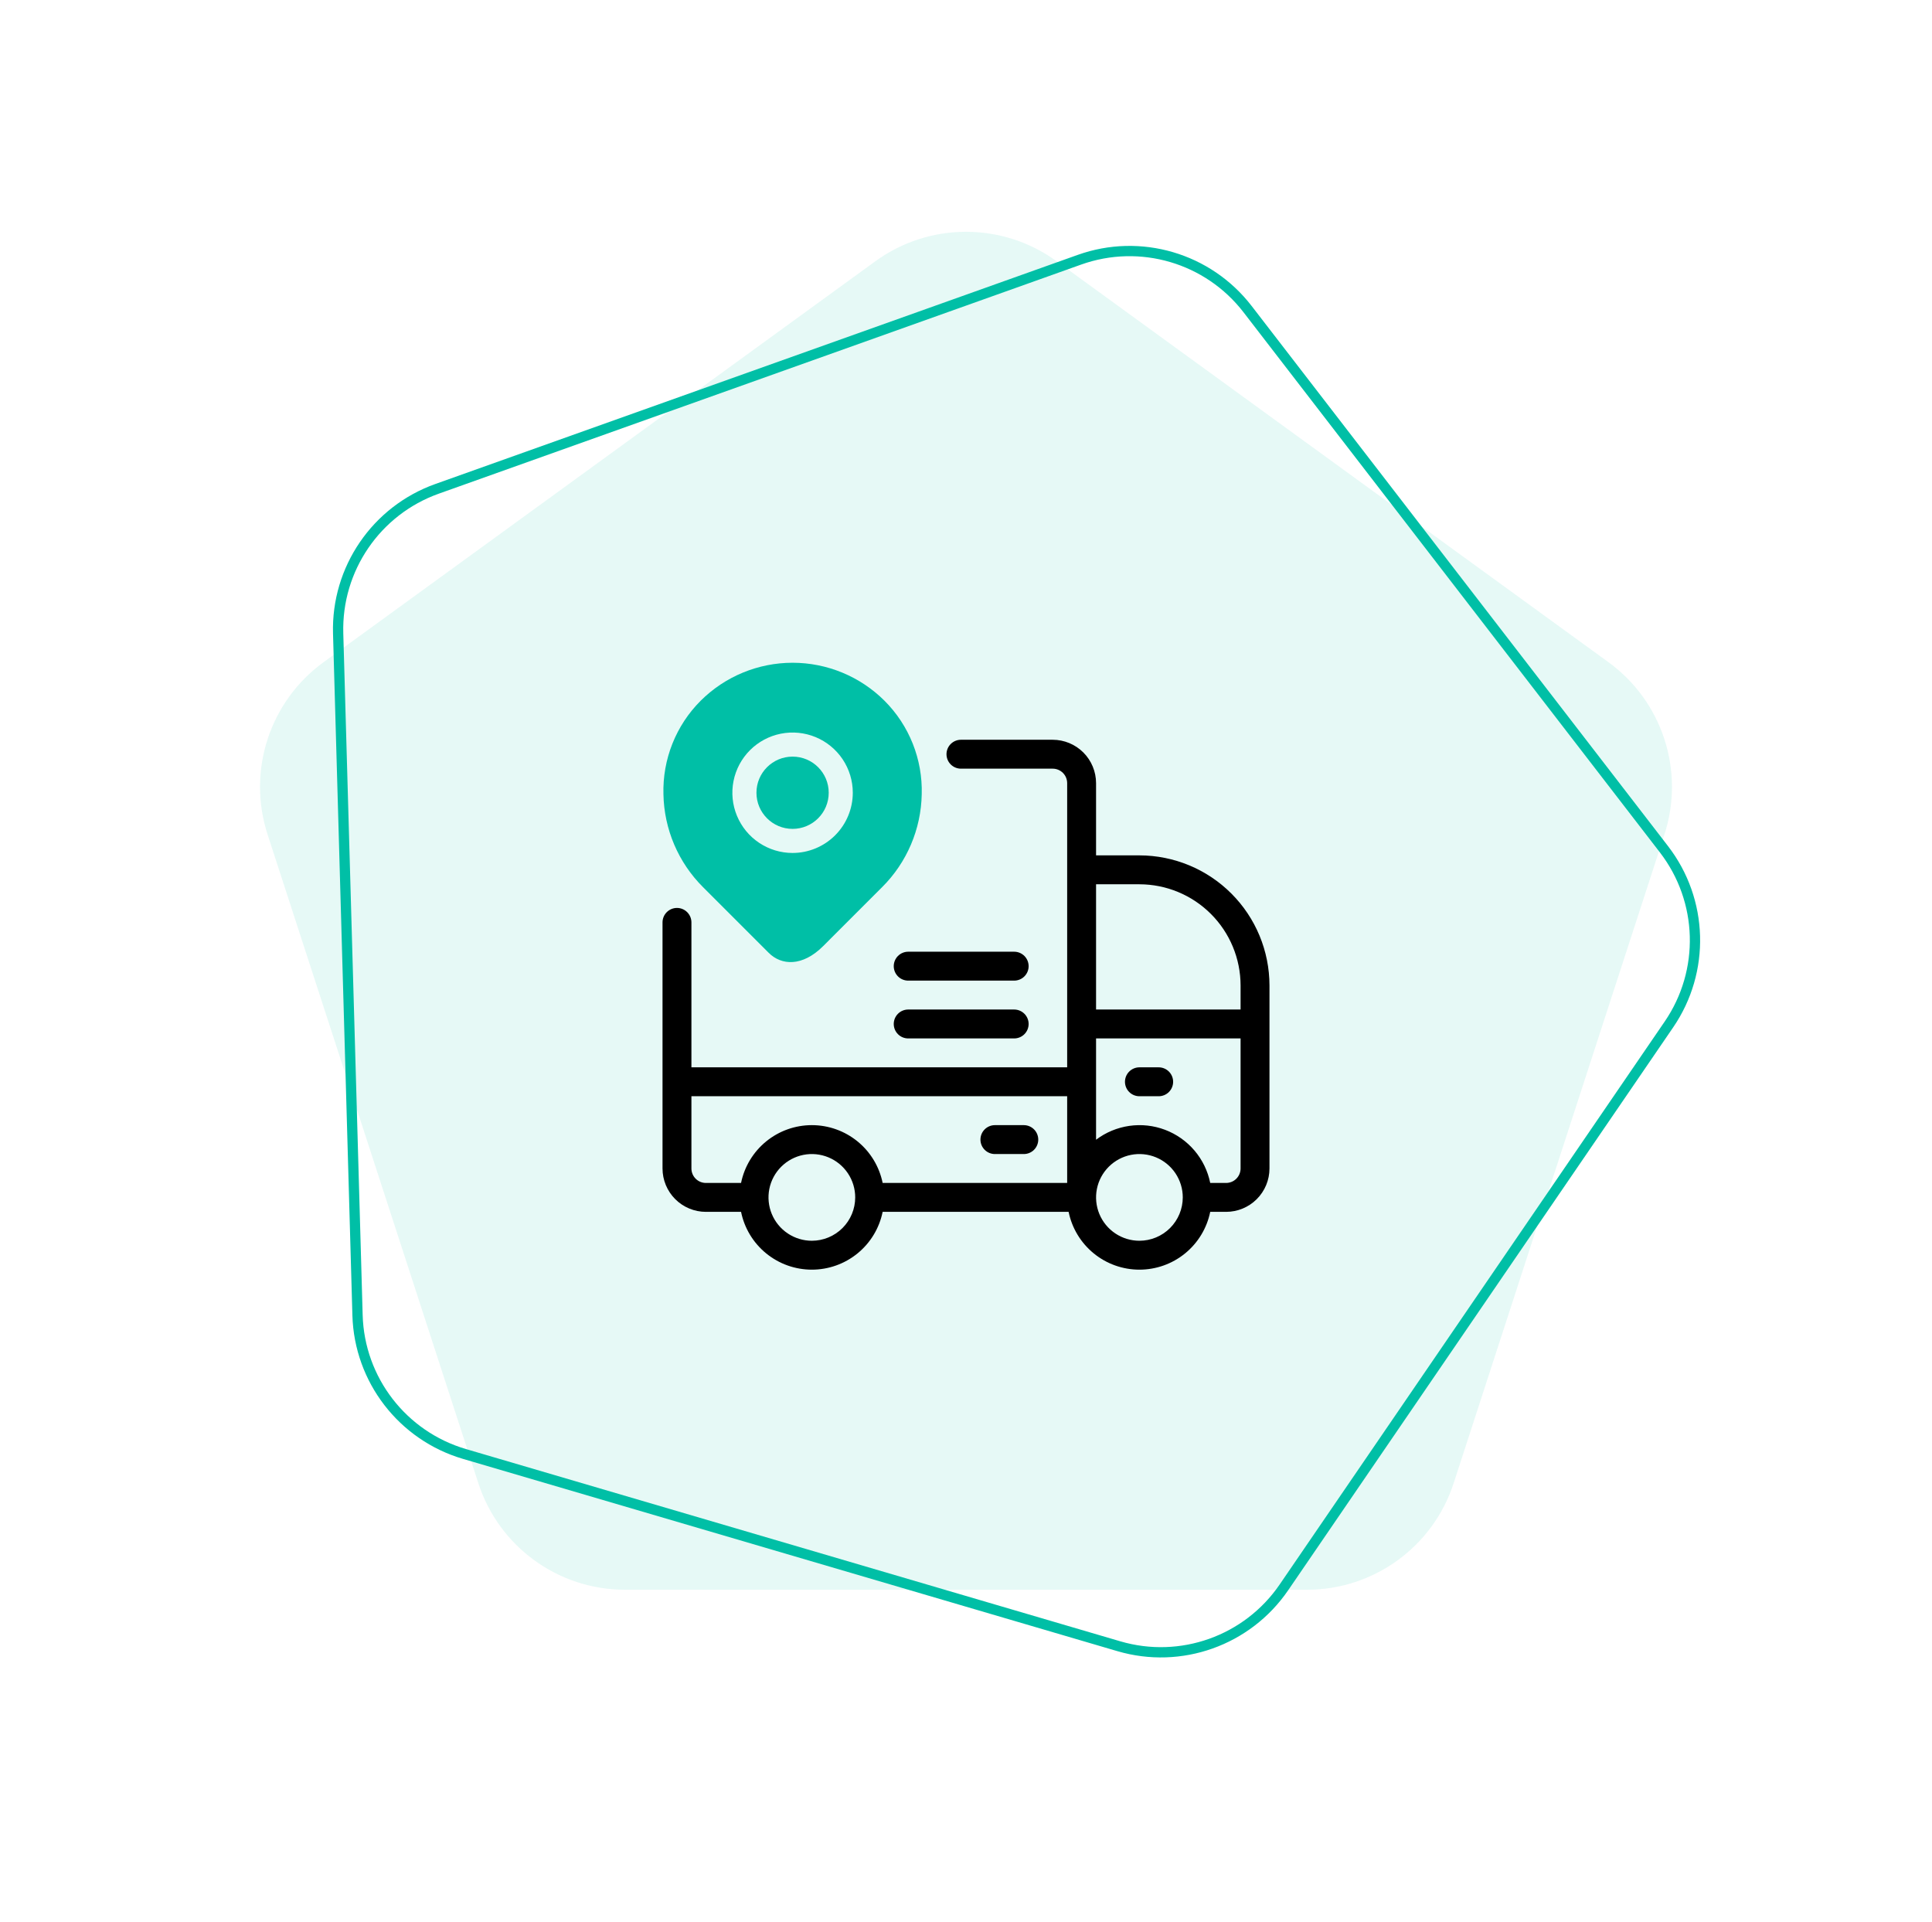 <svg width="188" height="187" viewBox="0 0 188 187" fill="none" xmlns="http://www.w3.org/2000/svg">
<path d="M105.043 25.272C110.96 23.162 117.563 25.102 121.398 30.077L161.92 82.642C165.755 87.617 165.951 94.496 162.404 99.681L124.934 154.464C121.387 159.649 114.905 161.96 108.878 160.19L45.198 141.481C39.171 139.711 34.969 134.261 34.791 127.981L32.905 61.637C32.727 55.357 36.612 49.677 42.529 47.567L105.043 25.272Z" stroke="#00BFA6"/>
<path opacity="0.1" d="M85.183 25.42C90.441 21.601 97.559 21.601 102.817 25.42L156.512 64.433C161.77 68.252 163.97 75.023 161.962 81.203L141.452 144.326C139.443 150.507 133.684 154.691 127.186 154.691H60.814C54.316 154.691 48.556 150.507 46.548 144.326L26.038 81.203C24.03 75.023 26.23 68.252 31.488 64.433L85.183 25.42Z" fill="#00BFA6"/>
<g clip-path="url(#clip0_84_854)">
<path d="M110.875 83.233H106.656V76.202C106.655 75.084 106.21 74.011 105.419 73.22C104.628 72.43 103.556 71.985 102.438 71.983H93.508C93.135 71.983 92.778 72.132 92.514 72.395C92.25 72.659 92.102 73.017 92.102 73.39C92.102 73.763 92.25 74.12 92.514 74.384C92.778 74.648 93.135 74.796 93.508 74.796H102.438C102.81 74.796 103.168 74.945 103.431 75.208C103.695 75.472 103.843 75.829 103.844 76.202V103.858H67.281V89.755C67.281 89.382 67.133 89.024 66.869 88.76C66.606 88.497 66.248 88.348 65.875 88.348C65.502 88.348 65.144 88.497 64.881 88.76C64.617 89.024 64.469 89.382 64.469 89.755V113.702C64.47 114.821 64.915 115.893 65.706 116.684C66.497 117.475 67.569 117.92 68.688 117.921H72.111C72.435 119.509 73.297 120.936 74.553 121.961C75.808 122.986 77.379 123.546 79 123.546C80.621 123.546 82.192 122.986 83.447 121.961C84.703 120.936 85.565 119.509 85.889 117.921H103.985C104.31 119.509 105.173 120.936 106.428 121.961C107.683 122.986 109.254 123.546 110.875 123.546C112.496 123.546 114.067 122.986 115.322 121.961C116.577 120.936 117.44 119.509 117.765 117.921H119.312C120.431 117.92 121.503 117.475 122.294 116.684C123.085 115.893 123.53 114.821 123.531 113.702V95.89C123.527 92.534 122.193 89.317 119.82 86.945C117.447 84.572 114.23 83.237 110.875 83.233ZM67.281 113.702V106.671H103.844V115.108H85.889C85.565 113.52 84.703 112.093 83.447 111.068C82.192 110.043 80.621 109.483 79 109.483C77.379 109.483 75.808 110.043 74.553 111.068C73.297 112.093 72.435 113.52 72.111 115.108H68.688C68.315 115.108 67.957 114.96 67.694 114.696C67.43 114.432 67.282 114.075 67.281 113.702ZM79 120.733C78.166 120.733 77.35 120.486 76.656 120.022C75.962 119.559 75.422 118.9 75.102 118.129C74.783 117.358 74.7 116.51 74.862 115.692C75.025 114.873 75.427 114.122 76.017 113.532C76.607 112.942 77.359 112.54 78.177 112.377C78.995 112.214 79.844 112.298 80.614 112.617C81.385 112.936 82.044 113.477 82.508 114.171C82.971 114.865 83.219 115.68 83.219 116.515C83.218 117.633 82.773 118.706 81.982 119.496C81.191 120.287 80.118 120.732 79 120.733ZM110.875 120.733C110.041 120.733 109.225 120.486 108.531 120.022C107.837 119.559 107.297 118.9 106.977 118.129C106.658 117.358 106.575 116.51 106.737 115.692C106.9 114.873 107.302 114.122 107.892 113.532C108.482 112.942 109.234 112.54 110.052 112.377C110.87 112.214 111.719 112.298 112.489 112.617C113.26 112.936 113.919 113.477 114.383 114.171C114.846 114.865 115.094 115.68 115.094 116.515C115.093 117.633 114.648 118.706 113.857 119.496C113.066 120.287 111.994 120.732 110.875 120.733ZM119.312 115.108H117.765C117.529 113.945 117.003 112.861 116.235 111.957C115.466 111.053 114.481 110.358 113.372 109.938C112.262 109.518 111.064 109.386 109.89 109.555C108.715 109.724 107.603 110.187 106.656 110.903V101.046H120.719V113.702C120.718 114.075 120.57 114.432 120.306 114.696C120.043 114.96 119.685 115.108 119.312 115.108ZM120.719 98.233H106.656V86.046H110.875C113.485 86.049 115.987 87.087 117.832 88.932C119.678 90.778 120.716 93.28 120.719 95.89V98.233Z" fill="black"/>
<path d="M112.75 103.858H110.875C110.502 103.858 110.144 104.007 109.881 104.27C109.617 104.534 109.469 104.892 109.469 105.265C109.469 105.638 109.617 105.995 109.881 106.259C110.144 106.523 110.502 106.671 110.875 106.671H112.75C113.123 106.671 113.481 106.523 113.744 106.259C114.008 105.995 114.156 105.638 114.156 105.265C114.156 104.892 114.008 104.534 113.744 104.27C113.481 104.007 113.123 103.858 112.75 103.858Z" fill="black"/>
<path d="M96.812 112.296H99.625C99.998 112.296 100.356 112.148 100.619 111.884C100.883 111.62 101.031 111.263 101.031 110.89C101.031 110.517 100.883 110.159 100.619 109.895C100.356 109.632 99.998 109.483 99.625 109.483H96.812C96.439 109.483 96.082 109.632 95.818 109.895C95.554 110.159 95.406 110.517 95.406 110.89C95.406 111.263 95.554 111.62 95.818 111.884C96.082 112.148 96.439 112.296 96.812 112.296Z" fill="black"/>
<path d="M88.375 95.421H98.688C99.061 95.421 99.418 95.273 99.682 95.009C99.946 94.745 100.094 94.388 100.094 94.015C100.094 93.642 99.946 93.284 99.682 93.02C99.418 92.757 99.061 92.608 98.688 92.608H88.375C88.002 92.608 87.644 92.757 87.381 93.02C87.117 93.284 86.969 93.642 86.969 94.015C86.969 94.388 87.117 94.745 87.381 95.009C87.644 95.273 88.002 95.421 88.375 95.421Z" fill="black"/>
<path d="M88.375 101.046H98.688C99.061 101.046 99.418 100.898 99.682 100.634C99.946 100.37 100.094 100.013 100.094 99.64C100.094 99.267 99.946 98.909 99.682 98.645C99.418 98.382 99.061 98.233 98.688 98.233H88.375C88.002 98.233 87.644 98.382 87.381 98.645C87.117 98.909 86.969 99.267 86.969 99.64C86.969 100.013 87.117 100.37 87.381 100.634C87.644 100.898 88.002 101.046 88.375 101.046Z" fill="black"/>
<path d="M77.125 80.655C79.067 80.655 80.641 79.081 80.641 77.14C80.641 75.198 79.067 73.624 77.125 73.624C75.183 73.624 73.609 75.198 73.609 77.14C73.609 79.081 75.183 80.655 77.125 80.655Z" fill="#00BFA6"/>
<path d="M85.838 86.325C88.248 83.926 89.63 80.683 89.692 77.283C89.739 75.6 89.441 73.926 88.819 72.362C88.196 70.798 87.261 69.377 86.07 68.187C83.695 65.82 80.478 64.49 77.125 64.49C73.772 64.49 70.555 65.82 68.18 68.187C66.989 69.377 66.054 70.798 65.431 72.362C64.809 73.926 64.512 75.6 64.558 77.283C64.621 80.683 66.003 83.926 68.412 86.326L74.805 92.718C76.022 93.936 78.062 94.102 80.111 92.052L85.838 86.325ZM77.125 82.999C75.966 82.999 74.833 82.655 73.87 82.011C72.906 81.368 72.155 80.453 71.712 79.382C71.268 78.311 71.152 77.133 71.378 75.996C71.604 74.86 72.162 73.816 72.982 72.996C73.801 72.177 74.845 71.619 75.982 71.393C77.118 71.167 78.297 71.283 79.367 71.726C80.438 72.17 81.353 72.921 81.997 73.884C82.641 74.848 82.984 75.981 82.984 77.14C82.983 78.693 82.365 80.182 81.266 81.281C80.168 82.379 78.678 82.997 77.125 82.999Z" fill="#00BFA6"/>
</g>
<defs>
<clipPath id="clip0_84_854">
<rect width="60" height="60" fill="white" transform="translate(64 64.015)"/>
</clipPath>
</defs>
</svg>
